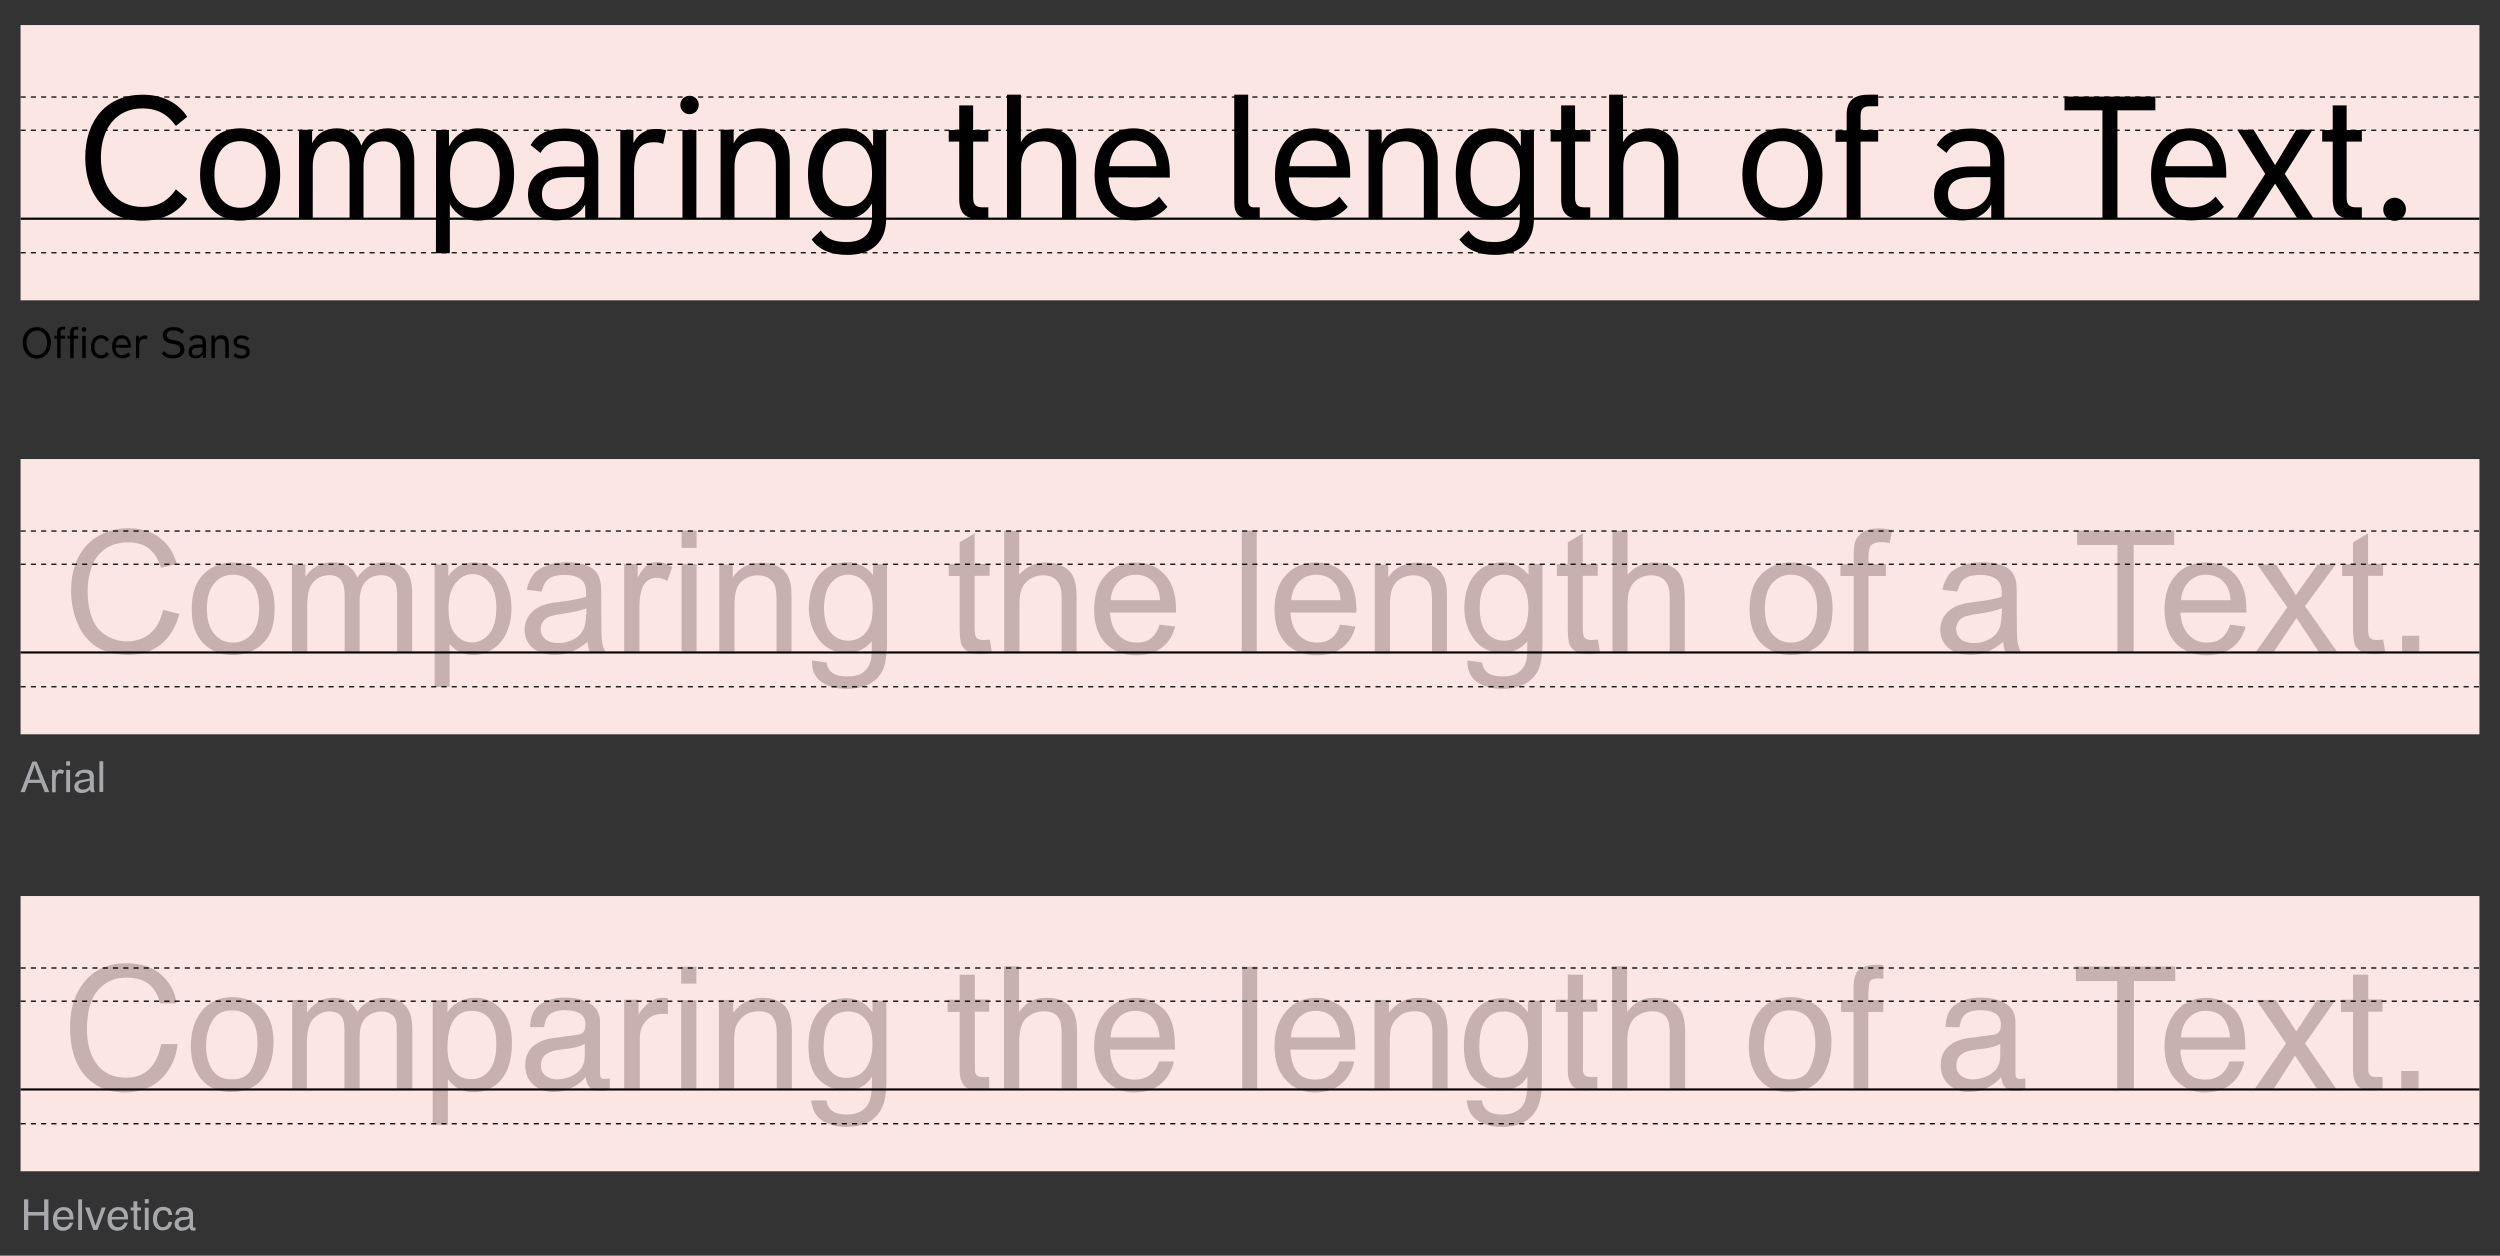 <?xml version="1.0" encoding="UTF-8"?>
<svg xmlns="http://www.w3.org/2000/svg" xmlns:xlink="http://www.w3.org/1999/xlink" version="1.1" id="Ebene_1" x="0px" y="0px" viewBox="0 0 1167.1 586.2" style="enable-background:new 0 0 1167.1 586.2;" xml:space="preserve">
<rect x="0" y="0" width="1167.1" height="586.2" fill="#333333" stroke="none"/>
<style type="text/css">
	.st0{fill:#FCE6E4;}
	.st1{clip-path:url(#SVGID_00000036946760950786476330000014160960168738916240_);}
	.st2{clip-path:url(#SVGID_00000036946760950786476330000014160960168738916240_);fill:none;stroke:#000000;}
	
		.st3{clip-path:url(#SVGID_00000036946760950786476330000014160960168738916240_);fill:none;stroke:#000000;stroke-width:0.6;stroke-dasharray:2.396,2.396;}
	.st4{clip-path:url(#SVGID_00000052074652771138957110000003564897175780569744_);fill:#C7B0AD;}
	.st5{clip-path:url(#SVGID_00000052074652771138957110000003564897175780569744_);fill:#A6A8AB;}
	.st6{clip-path:url(#SVGID_00000052074652771138957110000003564897175780569744_);fill:none;stroke:#000000;}
	
		.st7{clip-path:url(#SVGID_00000052074652771138957110000003564897175780569744_);fill:none;stroke:#000000;stroke-width:0.6;stroke-dasharray:2.396,2.396;}
	.st8{clip-path:url(#SVGID_00000039101156290989280140000002333557810830557082_);fill:#C7B0AD;}
	.st9{clip-path:url(#SVGID_00000039101156290989280140000002333557810830557082_);fill:#A6A8AB;}
	.st10{clip-path:url(#SVGID_00000039101156290989280140000002333557810830557082_);fill:none;stroke:#000000;}
	
		.st11{clip-path:url(#SVGID_00000039101156290989280140000002333557810830557082_);fill:none;stroke:#000000;stroke-width:0.6;stroke-dasharray:2.396,2.396;}
</style>
<g>
	<rect x="9.6" y="11.7" class="st0" width="1147.9" height="128.5"></rect>
	<g>
		<defs>
			<rect id="SVGID_1_" x="9.6" y="11.7" width="1147.9" height="562.9"></rect>
		</defs>
		<clipPath id="SVGID_00000005258927123736037790000013412832609364857733_">
			<use xlink:href="#SVGID_1_" style="overflow:visible;"></use>
		</clipPath>
		<path style="clip-path:url(#SVGID_00000005258927123736037790000013412832609364857733_);" d="M1117.9,103.1    c2.9,0,5.3-2.4,5.3-5.4c0-3-2.5-5.4-5.3-5.4c-2.9,0-5.3,2.5-5.3,5.4C1112.5,100.7,1115,103.1,1117.9,103.1 M1098.7,102.2h3.9v-5.4    h-2.6c-3.3,0-4.5-1.3-4.5-4.6V66.1h7.1v-5.4h-7.1V49.2h-6.5v11.5h-4.9v5.4h4.9v26.7C1089.1,99.7,1091.9,102.2,1098.7,102.2     M1043.9,102.2h7.6l10.6-16.5l10.5,16.5h7.6l-13.6-21l13-20.6h-7.6l-9.9,16.5l-10-16.5h-7.6l13,20.6L1043.9,102.2z M1010.9,77.6    c1-7.7,4.9-12,11.4-12c6.4,0,10.1,4.3,10.7,12L1010.9,77.6z M1022.9,102.9c6.6,0,11.9-2.4,15.3-6.3l-3.9-4.8    c-2.9,3.4-6.6,5-11.4,5c-7.6,0-11.8-5.6-12.2-14l28.6,0.1v-2.2c0-12.5-6.5-20.8-16.9-20.8c-11.2,0-18.2,8.7-18.2,21.6    C1004.1,94.6,1011.6,102.9,1022.9,102.9 M981.5,102.2h7V51.5h17.7v-6.4h-42.4v6.4h17.7V102.2z M909.4,90.7c0-5.5,3.9-8,11.8-8h8    V86c0,6.8-4.8,11.7-11.9,11.7C912.2,97.7,909.4,95,909.4,90.7 M916,102.9c6.2,0,11.2-3,13.6-7.4v6.7h6.1V74.9    c0-10-5.3-14.9-15.7-14.9c-8.3,0-13,2.8-15.9,7.7l4.6,3.7c2.3-3.8,5.3-5.6,11.2-5.6c6.2,0,9.2,2.2,9.2,8.9v3h-8.5    c-12.5,0-17.7,5.3-17.7,13.1C902.9,98.3,907.7,102.9,916,102.9 M872.2,44.2c-6.8,0-10.1,3-10.1,9.3v7.3h-5.2v5.4h5.2v36.1h6.5    V66.1h8.2v-5.4h-8.2v-6.8c0-3,1.3-4.3,4.3-4.3h3.9v-5.4H872.2z M832.1,97c-7.5,0-12-5.8-12-15.5c0-9.7,4.5-15.6,12-15.6    c7.5,0,12,5.8,12,15.6C844.1,91.1,839.6,97,832.1,97 M832.1,103c11.4,0,18.7-8.3,18.7-21.5c0-13.2-7.3-21.6-18.7-21.6    c-11.3,0-18.7,8.4-18.7,21.6C813.5,94.7,820.8,103,832.1,103 M751.3,102.2h6.5V77.9c0-7.7,3.7-11.9,10.5-11.9    c5.6,0,8.6,3.9,8.6,10.9v25.3h6.6V75.1c0-9.8-4.7-15.2-13.6-15.2c-5.3,0-9.7,2.1-12.2,6.4V44.2h-6.5V102.2z M738.5,102.2h3.9v-5.4    h-2.6c-3.3,0-4.5-1.3-4.5-4.6V66.1h7.1v-5.4h-7.1V49.2h-6.5v11.5h-4.9v5.4h4.9v26.7C728.8,99.7,731.7,102.2,738.5,102.2     M698.1,96.3c-7.3,0-11.6-5.7-11.6-15.2c0-9.5,4.3-15.2,11.6-15.2s11.5,5.7,11.5,15.2C709.6,90.6,705.4,96.3,698.1,96.3 M698,119    c11.6,0,18.1-6.2,18.1-16.9V60.7h-6.1v7.5c-2.7-5.3-7.4-8.3-13.5-8.3c-10.4,0-16.9,8.3-16.9,21.3c0,13,6.5,21.2,16.9,21.2    c5.7,0,10.2-2.7,13-7.4v6.8c0,7.3-4.3,11.2-11.8,11.2c-6.3,0-9.7-1.7-12.1-5.4l-4.3,4.2C684.6,116.4,690,119,698,119 M638.9,102.2    h6.5V77.9c0-7.7,3.7-11.9,10.6-11.9c5.7,0,8.7,4,8.7,10.9v25.3h6.5V75.1c0-9.8-4.8-15.2-13.6-15.2c-5.7,0-10.1,2.2-12.6,7v-6.3    h-6.1V102.2z M601.9,77.6c1-7.7,4.9-12,11.4-12c6.4,0,10.1,4.3,10.7,12L601.9,77.6z M613.9,102.9c6.6,0,11.9-2.4,15.3-6.3    l-3.9-4.8c-2.9,3.4-6.6,5-11.4,5c-7.6,0-11.8-5.6-12.2-14l28.6,0.1v-2.2c0-12.5-6.5-20.8-16.9-20.8c-11.2,0-18.2,8.7-18.2,21.6    C595.1,94.6,602.6,102.9,613.9,102.9 M583.9,102.2h4.2v-5.4h-2.6c-1.9,0-2.8-0.9-2.8-3V44.2h-6.5v50.3    C576.2,99.9,578.6,102.2,583.9,102.2 M517.8,77.6c1-7.7,4.9-12,11.4-12c6.4,0,10.1,4.3,10.7,12L517.8,77.6z M529.7,102.9    c6.6,0,11.9-2.4,15.3-6.3l-3.9-4.8c-2.9,3.4-6.6,5-11.4,5c-7.6,0-11.8-5.6-12.2-14l28.6,0.1v-2.2c0-12.5-6.5-20.8-16.9-20.8    c-11.2,0-18.2,8.7-18.2,21.6C511,94.6,518.5,102.9,529.7,102.9 M470.2,102.2h6.5V77.9c0-7.7,3.7-11.9,10.5-11.9    c5.6,0,8.6,3.9,8.6,10.9v25.3h6.6V75.1c0-9.8-4.7-15.2-13.6-15.2c-5.3,0-9.7,2.1-12.2,6.4V44.2h-6.5V102.2z M457.5,102.2h3.9v-5.4    h-2.6c-3.3,0-4.5-1.3-4.5-4.6V66.1h7.1v-5.4h-7.1V49.2h-6.5v11.5h-4.9v5.4h4.9v26.7C447.8,99.7,450.7,102.2,457.5,102.2     M395.6,96.3c-7.3,0-11.6-5.7-11.6-15.2c0-9.5,4.3-15.2,11.6-15.2s11.5,5.7,11.5,15.2C407.1,90.6,402.9,96.3,395.6,96.3     M395.6,119c11.6,0,18.1-6.2,18.1-16.9V60.7h-6.1v7.5c-2.7-5.3-7.4-8.3-13.5-8.3c-10.4,0-16.9,8.3-16.9,21.3    c0,13,6.5,21.2,16.9,21.2c5.7,0,10.2-2.7,13-7.4v6.8c0,7.3-4.3,11.2-11.8,11.2c-6.3,0-9.7-1.7-12.1-5.4l-4.3,4.2    C382.2,116.4,387.5,119,395.6,119 M336.4,102.2h6.5V77.9c0-7.7,3.7-11.9,10.6-11.9c5.7,0,8.7,4,8.7,10.9v25.3h6.5V75.1    c0-9.8-4.8-15.2-13.6-15.2c-5.7,0-10.1,2.2-12.6,7v-6.3h-6.1V102.2z M321.9,53.3c2.4,0,4.3-1.9,4.3-4.3c0-2.4-1.9-4.3-4.3-4.3    c-2.4,0-4.3,1.9-4.3,4.3C317.6,51.4,319.5,53.3,321.9,53.3 M318.6,102.2h6.5V60.7h-6.5V102.2z M289.5,102.2h6.5V79.8    c0-11.5,4.5-13.4,9.4-13.4c1.4,0,2.9,0.2,4.2,0.8l1.4-6.4c-1.6-0.4-3.3-0.6-4.9-0.6c-4.4,0-8.2,2.2-10.4,6.6v-6.1h-6.1V102.2z     M253,90.7c0-5.5,3.9-8,11.8-8h8V86c0,6.8-4.8,11.7-11.9,11.7C255.9,97.7,253,95,253,90.7 M259.6,102.9c6.2,0,11.2-3,13.6-7.4v6.7    h6.1V74.9c0-10-5.3-14.9-15.7-14.9c-8.3,0-13,2.8-15.9,7.7l4.6,3.7c2.3-3.8,5.3-5.6,11.2-5.6c6.2,0,9.2,2.2,9.2,8.9v3h-8.5    c-12.5,0-17.7,5.3-17.7,13.1C246.6,98.3,251.3,102.9,259.6,102.9 M221.7,65.9c7.3,0,11.6,5.8,11.6,15.5c0,9.7-4.3,15.6-11.6,15.6    c-7.3,0-11.6-5.8-11.6-15.6C210,71.8,214.3,65.9,221.7,65.9 M203.6,60.7l-0.1,57.5h6.5V95.3c2.8,4.9,7.3,7.7,13.2,7.7    c10.4,0,16.8-8.5,16.8-21.6c0-13.1-6.5-21.5-16.8-21.5c-6.1,0-10.9,3.1-13.6,8.5v-7.7H203.6z M139.5,102.2h6.5V77.7    c0-7.6,3.4-11.7,9.5-11.7c4.9,0,7.7,3.9,7.7,10.8v25.4h6.5V77.7c0-7.6,3.4-11.7,9.4-11.7c4.9,0,7.8,3.9,7.8,10.8v25.4h6.5V75.1    c0-9.8-4.5-15.2-12.4-15.2c-5.5,0-10,2.6-12.3,8.1c-1.8-5.3-5.7-8.1-11.4-8.1c-5.2,0-9.3,2.3-11.6,7v-6.3h-6.1V102.2z M112.1,97    c-7.5,0-12-5.8-12-15.5c0-9.7,4.5-15.6,12-15.6c7.5,0,12,5.8,12,15.6C124,91.1,119.6,97,112.1,97 M112.1,103    c11.4,0,18.7-8.3,18.7-21.5c0-13.2-7.3-21.6-18.7-21.6c-11.3,0-18.7,8.4-18.7,21.6C93.4,94.7,100.7,103,112.1,103 M66.6,103    c9,0,16.4-3.5,20.8-10.2l-5.3-4.4c-4,6-9.2,8.2-15.5,8.2c-12.3,0-19.5-9.3-19.5-23c0-13.6,7.1-23,19.5-23c6.6,0,11.6,2.6,15.5,8.2    l5.3-4.3c-4.5-6.9-12-10.3-20.8-10.3c-16.7,0-26.8,11.8-26.8,29.4S49.9,103,66.6,103"></path>
		<path style="clip-path:url(#SVGID_00000005258927123736037790000013412832609364857733_);" d="M112.7,167.4c2.2,0,3.9-1.1,3.9-3.1    c0-1.8-1-2.7-3.1-3.1l-1.3-0.2c-1.2-0.2-1.6-0.7-1.6-1.5c0-0.9,0.8-1.5,2.1-1.5c1.1,0,2,0.3,2.7,1.1l0.9-1.1    c-0.9-1-2.2-1.4-3.6-1.4c-2.2,0-3.7,1.2-3.7,3c0,1.4,0.8,2.5,2.9,2.9l1.2,0.2c1.3,0.2,1.9,0.7,1.9,1.6c0,1.1-0.8,1.7-2.3,1.7    c-1.2,0-2.2-0.4-2.8-1.2l-1,1.2C109.6,166.9,111.1,167.4,112.7,167.4 M98.7,167.2h1.6v-6.1c0-1.9,0.9-3,2.7-3c1.4,0,2.2,1,2.2,2.7    v6.3h1.6v-6.8c0-2.5-1.2-3.8-3.4-3.8c-1.4,0-2.5,0.6-3.2,1.8v-1.6h-1.5V167.2z M89.6,164.3c0-1.4,1-2,3-2h2v0.8    c0,1.7-1.2,2.9-3,2.9C90.3,166,89.6,165.4,89.6,164.3 M91.3,167.3c1.6,0,2.8-0.7,3.4-1.9v1.7h1.5v-6.9c0-2.5-1.3-3.7-3.9-3.7    c-2.1,0-3.3,0.7-4,1.9l1.2,0.9c0.6-1,1.3-1.4,2.8-1.4c1.6,0,2.3,0.6,2.3,2.2v0.7h-2.1c-3.1,0-4.4,1.3-4.4,3.3    C88,166.2,89.2,167.3,91.3,167.3 M80.8,167.3c3.2,0,5.3-1.6,5.3-4.2c0-2.4-1.7-3.8-4.3-4.2l-1.3-0.2c-2.1-0.4-2.6-1.2-2.6-2.4    c0-1.3,1.2-2.1,3.1-2.1c1.8,0,3,0.6,3.9,1.7l1-1.2c-1.2-1.5-2.9-2-5-2c-3,0-4.9,1.5-4.9,3.8c0,2.2,1.5,3.5,3.9,3.9l1.3,0.2    c2,0.3,3,1.2,3,2.6c0,1.5-1.3,2.5-3.4,2.5c-2,0-3.3-0.6-4.2-1.8l-1.1,1.2C76.8,166.6,78.5,167.3,80.8,167.3 M63.4,167.2H65v-5.6    c0-2.9,1.1-3.4,2.4-3.4c0.4,0,0.7,0.1,1.1,0.2l0.3-1.6c-0.4-0.1-0.8-0.2-1.2-0.2c-1.1,0-2.1,0.5-2.6,1.7v-1.5h-1.5V167.2z     M54.1,161c0.2-1.9,1.2-3,2.9-3c1.6,0,2.5,1.1,2.7,3L54.1,161z M57.1,167.3c1.7,0,3-0.6,3.8-1.6l-1-1.2c-0.7,0.8-1.7,1.3-2.9,1.3    c-1.9,0-3-1.4-3.1-3.5l7.2,0v-0.6c0-3.1-1.6-5.2-4.2-5.2c-2.8,0-4.6,2.2-4.6,5.4C52.4,165.3,54.3,167.3,57.1,167.3 M47.2,167.3    c1.8,0,3-0.8,3.7-2l-1.2-1c-0.6,1-1.3,1.5-2.5,1.5c-1.8,0-3.1-1.3-3.1-3.9s1.3-3.9,3.1-3.9c1.1,0,1.9,0.5,2.5,1.5l1.2-1    c-0.8-1.2-2.1-2-3.7-2c-2.9,0-4.7,2.1-4.7,5.4C42.4,165.3,44.3,167.3,47.2,167.3 M39.2,154.9c0.6,0,1.1-0.5,1.1-1.1    c0-0.6-0.5-1.1-1.1-1.1c-0.6,0-1.1,0.5-1.1,1.1C38.1,154.4,38.6,154.9,39.2,154.9 M38.4,167.2H40v-10.4h-1.6V167.2z M35.3,152.6    c-1.7,0-2.5,0.8-2.5,2.3v1.8h-1.3v1.4h1.3v9.1h1.6v-9.1h2.1v-1.4h-2.1V155c0-0.8,0.3-1.1,1.1-1.1h1v-1.4H35.3z M29.2,152.6    c-1.7,0-2.5,0.8-2.5,2.3v1.8h-1.3v1.4h1.3v9.1h1.6v-9.1h2.1v-1.4h-2.1V155c0-0.8,0.3-1.1,1.1-1.1h1v-1.4H29.2z M17.2,165.8    c-2.8,0-4.8-2.3-4.8-5.8c0-3.4,2-5.7,4.8-5.7c2.8,0,4.8,2.3,4.8,5.7C22,163.4,20,165.8,17.2,165.8 M17.2,167.4    c3.8,0,6.6-3.1,6.6-7.4c0-4.3-2.8-7.3-6.6-7.3c-3.9,0-6.6,3-6.6,7.3C10.6,164.3,13.3,167.4,17.2,167.4"></path>
		
			<line style="clip-path:url(#SVGID_00000005258927123736037790000013412832609364857733_);fill:none;stroke:#000000;" x1="9.6" y1="102.1" x2="1157.5" y2="102.1"></line>
		
			<line style="clip-path:url(#SVGID_00000005258927123736037790000013412832609364857733_);fill:none;stroke:#000000;stroke-width:0.6;stroke-dasharray:2.396,2.396;" x1="9.6" y1="45.3" x2="1157.5" y2="45.3"></line>
		
			<line style="clip-path:url(#SVGID_00000005258927123736037790000013412832609364857733_);fill:none;stroke:#000000;stroke-width:0.6;stroke-dasharray:2.396,2.396;" x1="9.6" y1="118" x2="1157.5" y2="118"></line>
		
			<line style="clip-path:url(#SVGID_00000005258927123736037790000013412832609364857733_);fill:none;stroke:#000000;stroke-width:0.6;stroke-dasharray:2.396,2.396;" x1="9.6" y1="60.8" x2="1157.5" y2="60.8"></line>
	</g>
	<rect x="9.6" y="418.3" class="st0" width="1147.9" height="128.5"></rect>
	<g>
		<defs>
			<rect id="SVGID_00000016077748848690646870000001941823758588098994_" x="9.6" y="11.7" width="1147.9" height="562.9"></rect>
		</defs>
		<clipPath id="SVGID_00000066489483098897785050000007940424968585173390_">
			<use xlink:href="#SVGID_00000016077748848690646870000001941823758588098994_" style="overflow:visible;"></use>
		</clipPath>
		<path style="clip-path:url(#SVGID_00000066489483098897785050000007940424968585173390_);fill:#C7B0AD;" d="M1121,508.5h8.1V500    h-8.1V508.5z M1098.5,466.7h-5.6v5.7h5.6v27.6c0,2.7,0.6,4.8,1.8,6.5c1.2,1.7,3.4,2.5,6.7,2.5c1,0,2-0.1,2.8-0.2    c0.9-0.1,1.7-0.3,2.5-0.5v-5.6c-0.5,0.1-1,0.1-1.4,0.1c-0.4,0-0.8,0-1.1,0c-1.3,0-2.2-0.1-2.7-0.4c-1-0.5-1.5-1.5-1.5-2.9v-27.2    h6.7v-5.7h-6.7v-11.6h-7.1V466.7z M1067.2,487.1l-14.7,21.4h8.9l10-15.7l10.4,15.7h9l-14.7-21.4l14.1-20.1l-8.5-0.2l-9.7,14.7    l-9.6-14.7h-9.1L1067.2,487.1z M1018.2,484.3c0.1-3.6,1.3-6.5,3.4-8.9c2.2-2.3,4.8-3.5,8-3.5c4.5,0,7.6,1.7,9.5,5.1    c1,1.8,1.7,4.2,2,7.3H1018.2z M1030.1,465.8c-5.8,0-10.6,2.1-14.2,6.3c-3.6,4.2-5.4,9.6-5.4,16.3c0,6.8,1.8,12.1,5.4,15.9    c3.6,3.8,8,5.7,13.1,5.7c2.1,0,4-0.2,5.7-0.6c3.1-0.7,5.7-2.1,7.8-4.2c1.3-1.2,2.4-2.7,3.4-4.6c1-1.9,1.6-3.6,1.8-5.1h-6.9    c-0.5,1.9-1.4,3.5-2.6,4.9c-2.2,2.4-5.1,3.6-8.7,3.6c-3.9,0-6.8-1.3-8.6-3.8c-1.9-2.6-2.8-6-3-10.2h30.3c0-4.2-0.2-7.3-0.6-9.2    c-0.5-2.8-1.4-5.3-2.8-7.4c-1.4-2.2-3.5-4-6.3-5.4C1035.9,466.5,1033,465.8,1030.1,465.8 M969.1,451.2v6.8h19.3v50.4h7.8v-50.4    h19.3v-6.8H969.1z M919.1,484.6c-3.9,0.5-7.1,1.8-9.5,3.9c-2.4,2.1-3.6,5.1-3.6,9c0,3.5,1.2,6.5,3.7,8.8c2.5,2.3,5.6,3.5,9.5,3.5    c3.2,0,6.2-0.7,8.8-2.1c2.7-1.4,4.7-3,6.2-4.9c0.2,1.7,0.6,2.9,1.2,3.9c1.1,1.7,2.8,2.6,5.3,2.6c1,0,1.8,0,2.3-0.1    c0.6-0.1,1.4-0.3,2.5-0.6v-5.2c-0.4,0.1-0.9,0.1-1.2,0.2c-0.4,0-0.7,0.1-1.1,0.1c-1,0-1.6-0.2-1.9-0.7c-0.3-0.4-0.4-1-0.4-1.8v-24    c0-3.9-1.5-6.9-4.6-8.7c-3.1-1.9-7-2.8-11.9-2.8c-4.2,0-7.9,1-11.1,3c-3.2,2-4.9,5.6-5,10.8h6.5c0.3-2.2,0.8-3.8,1.7-4.9    c1.5-2,4.1-3,7.8-3c3.2,0,5.6,0.5,7.3,1.6c1.7,1.1,2.5,2.8,2.5,5.2c0,1.2-0.2,2.1-0.5,2.7c-0.5,1.1-1.6,1.8-3.2,2L919.1,484.6z     M913.3,497.4c0-2.7,1.1-4.6,3.3-5.8c1.3-0.7,3.2-1.3,5.7-1.6l4.2-0.5c1.3-0.2,2.6-0.4,4-0.8c1.3-0.4,2.4-0.8,3.3-1.4v5.6    c0,4.3-1.9,7.4-5.8,9.3c-2.3,1.1-4.7,1.7-7.2,1.7c-2,0-3.8-0.6-5.3-1.7C914,501,913.3,499.4,913.3,497.4 M865.3,460.4v6.5h-5.8    v5.5h5.8v36h6.9v-36h7v-5.5h-7c0-4.5,0.2-7.3,0.6-8.4c0.4-1.1,1.7-1.7,3.9-1.7c0.3,0,0.6,0,0.9,0c0.3,0,0.9,0,1.6,0.1v-6.4    c-0.6-0.1-1.1-0.1-1.6-0.1c-0.5,0-0.9,0-1.4,0c-4.7,0-7.8,1.2-9.5,3.6C865.9,455.4,865.4,457.5,865.3,460.4 M835.9,465.5    c-6,0-10.7,2.1-14.2,6.2c-3.5,4.2-5.3,9.7-5.3,16.7c0,6.5,1.7,11.7,5,15.6c3.4,3.9,7.9,5.8,13.6,5.8c6.8,0,11.9-2.2,15.1-6.6    c3.2-4.4,4.9-9.9,4.9-16.7c0-7-1.8-12.2-5.5-15.8C845.7,467.3,841.2,465.5,835.9,465.5 M835.6,503.9c-4.2,0-7.2-1.5-9.2-4.4    c-1.9-3-2.9-6.7-2.9-11.1c0-4.6,1-8.6,2.9-11.8c1.9-3.3,5-4.9,9.2-4.9c4.8,0,8.1,1.9,10.1,5.8c1.2,2.4,1.8,5.6,1.8,9.5    c0,4.3-0.9,8.2-2.6,11.7C843.4,502.2,840.2,503.9,835.6,503.9 M752.7,508.5h7v-22.1c0-5.6,1.2-9.3,3.5-11.3c2.4-2,5-3,7.9-3    c3.5,0,5.9,1.1,7.2,3.4c0.8,1.4,1.2,3.7,1.2,6.7v26.3h7.2v-26.8c0-4.1-0.6-7.3-1.8-9.6c-2.2-4.2-6.3-6.3-12.3-6.3    c-3.4,0-6.2,0.7-8.5,2.2c-1.3,0.9-2.8,2.3-4.5,4.4v-21.3h-7V508.5z M731.9,466.7h-5.6v5.7h5.6v27.6c0,2.7,0.6,4.8,1.8,6.5    c1.2,1.7,3.4,2.5,6.7,2.5c1,0,2-0.1,2.8-0.2c0.9-0.1,1.7-0.3,2.5-0.5v-5.6c-0.5,0.1-1,0.1-1.4,0.1c-0.4,0-0.8,0-1.1,0    c-1.3,0-2.2-0.1-2.7-0.4c-1-0.5-1.5-1.5-1.5-2.9v-27.2h6.7v-5.7H739v-11.6h-7.1V466.7z M713.4,487.4c0,3.4-0.6,6.4-1.7,9    c-2,4.5-5.6,6.8-10.6,6.8c-3.2,0-5.8-1.2-7.7-3.7c-1.9-2.5-2.8-6-2.8-10.7c0-4,0.5-7.2,1.4-9.7c1.8-4.6,5.2-6.9,10.1-6.9    c3.3,0,6,1.2,8.1,3.7C712.3,478.4,713.4,482.3,713.4,487.4 M700.8,466c-4.8,0-8.9,2-12.3,5.9c-3.4,3.9-5.1,9.4-5.1,16.4    c0,7.4,1.7,12.7,5.1,15.9c3.4,3.2,7.3,4.8,11.8,4.8c3.2,0,5.8-0.5,7.8-1.6c2-1,3.6-2.6,5-4.8c0.1,5.7-0.4,9.7-1.4,12    c-1.7,3.8-5.2,5.7-10.5,5.7c-3.4,0-5.9-0.8-7.4-2.3c-1-1-1.7-2.5-2-4.3h-7.1c0.4,4.3,2.1,7.4,5.1,9.4c3.1,2,6.8,3,11.3,3    c8,0,13.5-2.8,16.4-8.5c1.6-3.1,2.3-7.2,2.3-12.5v-37.9h-6.5v5.3c-1.4-1.7-2.7-3.1-4-4C706.9,466.8,704,466,700.8,466     M641.8,508.5h7v-21.9c0-2.7,0.2-4.8,0.5-6.3c0.4-1.5,1.1-2.9,2.3-4.3c1.5-1.7,3.1-2.9,5.1-3.4c1.1-0.3,2.4-0.5,4.1-0.5    c3.3,0,5.5,1.3,6.8,3.9c0.8,1.6,1.1,3.6,1.1,6.2v26.3h7.1v-26.8c0-4.2-0.6-7.4-1.7-9.7c-2.1-4.1-6.1-6.2-12-6.2    c-2.7,0-5.2,0.5-7.4,1.6c-2.2,1.1-4.3,2.8-6.3,5.3v-5.9h-6.7V508.5z M602.7,484.3c0.1-3.6,1.3-6.5,3.4-8.9c2.2-2.3,4.8-3.5,8-3.5    c4.5,0,7.6,1.7,9.5,5.1c1,1.8,1.7,4.2,2,7.3H602.7z M614.6,465.8c-5.8,0-10.6,2.1-14.2,6.3c-3.6,4.2-5.4,9.6-5.4,16.3    c0,6.8,1.8,12.1,5.4,15.9c3.6,3.8,8,5.7,13.1,5.7c2.1,0,4-0.2,5.7-0.6c3.1-0.7,5.7-2.1,7.8-4.2c1.3-1.2,2.4-2.7,3.4-4.6    c1-1.9,1.6-3.6,1.8-5.1h-6.9c-0.5,1.9-1.4,3.5-2.6,4.9c-2.2,2.4-5.1,3.6-8.7,3.6c-3.9,0-6.8-1.3-8.6-3.8c-1.9-2.6-2.8-6-3-10.2    h30.3c0-4.2-0.2-7.3-0.6-9.2c-0.5-2.8-1.4-5.3-2.8-7.4c-1.4-2.2-3.5-4-6.3-5.4C620.4,466.5,617.6,465.8,614.6,465.8 M579.9,508.5    h7v-57.2h-7V508.5z M518.5,484.3c0.1-3.6,1.3-6.5,3.4-8.9c2.2-2.3,4.8-3.5,8-3.5c4.5,0,7.6,1.7,9.5,5.1c1,1.8,1.7,4.2,2,7.3H518.5    z M530.4,465.8c-5.8,0-10.6,2.1-14.2,6.3c-3.6,4.2-5.4,9.6-5.4,16.3c0,6.8,1.8,12.1,5.4,15.9c3.6,3.8,8,5.7,13.1,5.7    c2.1,0,4-0.2,5.7-0.6c3.1-0.7,5.7-2.1,7.8-4.2c1.3-1.2,2.4-2.7,3.4-4.6c1-1.9,1.6-3.6,1.8-5.1h-6.9c-0.5,1.9-1.4,3.5-2.6,4.9    c-2.2,2.4-5.1,3.6-8.7,3.6c-3.9,0-6.8-1.3-8.6-3.8c-1.9-2.6-2.8-6-3-10.2h30.3c0-4.2-0.2-7.3-0.6-9.2c-0.5-2.8-1.4-5.3-2.8-7.4    c-1.4-2.2-3.5-4-6.3-5.4C536.2,466.5,533.3,465.8,530.4,465.8 M468.8,508.5h7v-22.1c0-5.6,1.2-9.3,3.5-11.3c2.4-2,5-3,7.9-3    c3.5,0,5.9,1.1,7.2,3.4c0.8,1.4,1.2,3.7,1.2,6.7v26.3h7.2v-26.8c0-4.1-0.6-7.3-1.8-9.6c-2.2-4.2-6.3-6.3-12.3-6.3    c-3.4,0-6.2,0.7-8.5,2.2c-1.3,0.9-2.8,2.3-4.5,4.4v-21.3h-7V508.5z M448,466.7h-5.6v5.7h5.6v27.6c0,2.7,0.6,4.8,1.8,6.5    c1.2,1.7,3.4,2.5,6.7,2.5c1,0,2-0.1,2.8-0.2c0.9-0.1,1.7-0.3,2.5-0.5v-5.6c-0.5,0.1-1,0.1-1.4,0.1c-0.4,0-0.8,0-1.1,0    c-1.3,0-2.2-0.1-2.7-0.4c-1-0.5-1.5-1.5-1.5-2.9v-27.2h6.7v-5.7h-6.7v-11.6H448V466.7z M407.3,487.4c0,3.4-0.6,6.4-1.7,9    c-2,4.5-5.6,6.8-10.6,6.8c-3.2,0-5.8-1.2-7.7-3.7c-1.9-2.5-2.8-6-2.8-10.7c0-4,0.5-7.2,1.4-9.7c1.8-4.6,5.2-6.9,10.1-6.9    c3.3,0,6,1.2,8.1,3.7C406.3,478.4,407.3,482.3,407.3,487.4 M394.8,466c-4.8,0-8.9,2-12.3,5.9c-3.4,3.9-5.1,9.4-5.1,16.4    c0,7.4,1.7,12.7,5.1,15.9c3.4,3.2,7.3,4.8,11.8,4.8c3.2,0,5.8-0.5,7.8-1.6c2-1,3.6-2.6,5-4.8c0.1,5.7-0.4,9.7-1.4,12    c-1.7,3.8-5.2,5.7-10.5,5.7c-3.4,0-5.9-0.8-7.4-2.3c-1-1-1.7-2.5-2-4.3h-7.1c0.4,4.3,2.1,7.4,5.1,9.4c3.1,2,6.8,3,11.3,3    c8,0,13.5-2.8,16.4-8.5c1.6-3.1,2.3-7.2,2.3-12.5v-37.9h-6.5v5.3c-1.4-1.7-2.7-3.1-4-4C400.9,466.8,398,466,394.8,466     M335.7,508.5h7v-21.9c0-2.7,0.2-4.8,0.5-6.3c0.4-1.5,1.1-2.9,2.3-4.3c1.5-1.7,3.1-2.9,5.1-3.4c1.1-0.3,2.4-0.5,4.1-0.5    c3.3,0,5.5,1.3,6.8,3.9c0.8,1.6,1.1,3.6,1.1,6.2v26.3h7.1v-26.8c0-4.2-0.6-7.4-1.7-9.7c-2.1-4.1-6.1-6.2-12-6.2    c-2.7,0-5.2,0.5-7.4,1.6c-2.2,1.1-4.3,2.8-6.3,5.3v-5.9h-6.7V508.5z M318,459.2h7.1v-7.9H318V459.2z M318,508.5h7.1v-41.5H318    V508.5z M291.7,508.5h7v-24c0-3,0.9-5.6,2.8-7.8c1.9-2.3,4.6-3.4,8.1-3.4c0.4,0,0.8,0,1.1,0c0.3,0,0.7,0.1,1.1,0.2V466    c-0.8-0.1-1.3-0.1-1.6-0.2c-0.3,0-0.5,0-0.7,0c-2.8,0-5.2,1-7.4,3c-2.1,2-3.5,3.7-4,5.1v-7.2h-6.7V508.5z M258.3,484.6    c-3.9,0.5-7.1,1.8-9.5,3.9c-2.4,2.1-3.6,5.1-3.6,9c0,3.5,1.2,6.5,3.7,8.8c2.5,2.3,5.6,3.5,9.5,3.5c3.2,0,6.2-0.7,8.8-2.1    c2.7-1.4,4.7-3,6.2-4.9c0.2,1.7,0.6,2.9,1.2,3.9c1.1,1.7,2.8,2.6,5.3,2.6c1,0,1.8,0,2.3-0.1c0.6-0.1,1.4-0.3,2.5-0.6v-5.2    c-0.4,0.1-0.9,0.1-1.2,0.2c-0.4,0-0.7,0.1-1.1,0.1c-1,0-1.6-0.2-1.9-0.7c-0.3-0.4-0.4-1-0.4-1.8v-24c0-3.9-1.5-6.9-4.6-8.7    c-3.1-1.9-7-2.8-11.9-2.8c-4.2,0-7.9,1-11.1,3c-3.2,2-4.9,5.6-5,10.8h6.5c0.3-2.2,0.8-3.8,1.7-4.9c1.5-2,4.1-3,7.8-3    c3.2,0,5.6,0.5,7.3,1.6c1.7,1.1,2.5,2.8,2.5,5.2c0,1.2-0.2,2.1-0.5,2.7c-0.5,1.1-1.6,1.8-3.2,2L258.3,484.6z M252.5,497.4    c0-2.7,1.1-4.6,3.3-5.8c1.3-0.7,3.2-1.3,5.7-1.6l4.2-0.5c1.3-0.2,2.6-0.4,4-0.8c1.3-0.4,2.4-0.8,3.3-1.4v5.6    c0,4.3-1.9,7.4-5.8,9.3c-2.3,1.1-4.7,1.7-7.2,1.7c-2,0-3.8-0.6-5.3-1.7C253.2,501,252.5,499.4,252.5,497.4 M202.1,525.1h7v-21.3    c1.5,1.9,2.9,3.2,4.2,4c2.1,1.4,4.8,2.1,7.9,2.1c4,0,7.5-1.2,10.6-3.7c4.8-3.9,7.2-10.4,7.2-19.5c0-6.7-1.7-11.9-5-15.5    c-3.3-3.6-7.3-5.4-12.1-5.4c-3.2,0-6,0.8-8.4,2.3c-1.7,1-3.2,2.5-4.6,4.4v-5.5h-6.9V525.1z M220.3,503.8c-4.8,0-8.2-2.2-10-6.5    c-1-2.3-1.4-5-1.4-8.2c0-4,0.5-7.3,1.4-9.9c1.8-4.9,5.1-7.3,10-7.3c4.8,0,8.2,2.3,10,6.9c1,2.4,1.4,5.2,1.4,8.6    c0,5.5-1.1,9.5-3.3,12.3C226.3,502.4,223.6,503.8,220.3,503.8 M136.3,508.5h7v-22.1c0-5.4,1.1-9.1,3.3-11.1    c2.2-2.1,4.6-3.1,7.2-3.1c2.9,0,4.9,1,6,2.9c0.7,1.3,1,3.4,1,6.2v27.2h7.1v-24.3c0-4.3,1-7.4,3-9.2c2-1.8,4.4-2.8,7.1-2.8    c2,0,3.7,0.5,5.1,1.6c1.4,1,2.1,2.9,2.1,5.7v29h7.3v-27.8c0-3.7-0.5-6.6-1.6-8.8c-2-4-5.8-6.1-11.5-6.1c-2.6,0-5,0.5-7.1,1.6    c-2.1,1.1-3.9,2.7-5.5,5c-0.9-1.8-2-3.2-3.1-4.1c-2-1.6-4.7-2.5-8-2.5c-2.9,0-5.6,0.8-7.9,2.4c-1.4,0.9-2.9,2.4-4.5,4.5v-5.9h-6.9    V508.5z M108.6,465.5c-6,0-10.7,2.1-14.2,6.2c-3.5,4.2-5.3,9.7-5.3,16.7c0,6.5,1.7,11.7,5,15.6c3.4,3.9,7.9,5.8,13.6,5.8    c6.8,0,11.9-2.2,15.1-6.6c3.2-4.4,4.9-9.9,4.9-16.7c0-7-1.8-12.2-5.5-15.8C118.5,467.3,113.9,465.5,108.6,465.5 M108.3,503.9    c-4.2,0-7.2-1.5-9.2-4.4c-1.9-3-2.9-6.7-2.9-11.1c0-4.6,1-8.6,2.9-11.8c1.9-3.3,5-4.9,9.2-4.9c4.8,0,8.1,1.9,10.1,5.8    c1.2,2.4,1.8,5.6,1.8,9.5c0,4.3-0.9,8.2-2.6,11.7S112.9,503.9,108.3,503.9 M59,449.7c-8.4,0-15,2.9-19.7,8.8    c-4.4,5.4-6.6,12.3-6.6,20.8c0,11.1,2.9,19.3,8.8,24.7c4.5,4,10,6,16.6,6c7.6,0,13.7-2.5,18.2-7.4c3.7-4.1,6-9.1,6.6-15.2h-7.6    c-0.8,3.8-1.9,6.8-3.5,9.1c-2.9,4.4-7.2,6.6-12.8,6.6c-6.1,0-10.7-2.1-13.8-6.3c-3.1-4.2-4.6-9.6-4.6-16.3    c0-8.2,1.7-14.3,5.1-18.2c3.4-4,7.9-5.9,13.4-5.9c4.5,0,8.1,1.1,10.6,3.2c2.5,2.2,4.2,5.1,5,8.8h7.6c-0.4-4.9-2.6-9.2-6.6-13    C71.8,451.6,66.2,449.7,59,449.7"></path>
		<path style="clip-path:url(#SVGID_00000066489483098897785050000007940424968585173390_);fill:#A6A8AB;" d="M84.8,568.2    c-1,0.1-1.8,0.5-2.4,1c-0.6,0.5-0.9,1.3-0.9,2.3c0,0.9,0.3,1.6,0.9,2.2c0.6,0.6,1.4,0.9,2.4,0.9c0.8,0,1.5-0.2,2.2-0.5    c0.7-0.3,1.2-0.8,1.5-1.2c0.1,0.4,0.2,0.7,0.3,1c0.3,0.4,0.7,0.6,1.3,0.6c0.2,0,0.4,0,0.6,0c0.1,0,0.4-0.1,0.6-0.1v-1.3    c-0.1,0-0.2,0-0.3,0c-0.1,0-0.2,0-0.3,0c-0.2,0-0.4-0.1-0.5-0.2c-0.1-0.1-0.1-0.3-0.1-0.4v-6c0-1-0.4-1.7-1.1-2.2    c-0.8-0.5-1.8-0.7-3-0.7c-1.1,0-2,0.3-2.8,0.8c-0.8,0.5-1.2,1.4-1.3,2.7h1.6c0.1-0.5,0.2-1,0.4-1.2c0.4-0.5,1-0.7,1.9-0.7    c0.8,0,1.4,0.1,1.8,0.4c0.4,0.3,0.6,0.7,0.6,1.3c0,0.3,0,0.5-0.1,0.7c-0.1,0.3-0.4,0.5-0.8,0.5L84.8,568.2z M83.4,571.4    c0-0.7,0.3-1.2,0.8-1.5c0.3-0.2,0.8-0.3,1.4-0.4l1.1-0.1c0.3,0,0.7-0.1,1-0.2c0.3-0.1,0.6-0.2,0.8-0.3v1.4c0,1.1-0.5,1.9-1.5,2.3    c-0.6,0.3-1.2,0.4-1.8,0.4c-0.5,0-0.9-0.1-1.3-0.4C83.6,572.3,83.4,571.9,83.4,571.4 M76.1,563.4c-1.4,0-2.5,0.5-3.4,1.5    c-0.9,1-1.3,2.5-1.3,4.3c0,1.5,0.4,2.7,1.2,3.7c0.8,1,1.9,1.5,3.3,1.5c1.2,0,2.2-0.3,3-1s1.3-1.7,1.5-3h-1.7    c-0.2,0.8-0.5,1.4-0.9,1.8c-0.4,0.4-1,0.7-1.7,0.7c-1,0-1.6-0.4-2.1-1.1c-0.4-0.7-0.7-1.6-0.7-2.6c0-1,0.2-1.9,0.5-2.6    c0.5-1.1,1.3-1.6,2.4-1.6c0.8,0,1.4,0.2,1.8,0.6c0.4,0.4,0.6,1,0.7,1.6h1.7c-0.2-1.4-0.6-2.4-1.3-3    C78.2,563.7,77.3,563.4,76.1,563.4 M67.6,561.8h1.8v-2h-1.8V561.8z M67.6,574.2h1.8v-10.4h-1.8V574.2z M62.4,563.7H61v1.4h1.4v6.9    c0,0.7,0.1,1.2,0.4,1.6s0.8,0.6,1.7,0.6c0.3,0,0.5,0,0.7,0c0.2,0,0.4-0.1,0.6-0.1v-1.4c-0.1,0-0.2,0-0.3,0c-0.1,0-0.2,0-0.3,0    c-0.3,0-0.5,0-0.7-0.1c-0.2-0.1-0.4-0.4-0.4-0.7v-6.8h1.7v-1.4h-1.7v-2.9h-1.8V563.7z M52.2,568.1c0-0.9,0.3-1.6,0.9-2.2    c0.5-0.6,1.2-0.9,2-0.9c1.1,0,1.9,0.4,2.4,1.3c0.3,0.5,0.4,1.1,0.5,1.8H52.2z M55.2,563.5c-1.5,0-2.6,0.5-3.6,1.6    c-0.9,1-1.4,2.4-1.4,4.1c0,1.7,0.4,3,1.3,4c0.9,0.9,2,1.4,3.3,1.4c0.5,0,1-0.1,1.4-0.2c0.8-0.2,1.4-0.5,2-1.1    c0.3-0.3,0.6-0.7,0.9-1.2c0.3-0.5,0.4-0.9,0.5-1.3h-1.7c-0.1,0.5-0.3,0.9-0.6,1.2c-0.5,0.6-1.3,0.9-2.2,0.9c-1,0-1.7-0.3-2.2-1    s-0.7-1.5-0.7-2.6h7.6c0-1.1-0.1-1.8-0.2-2.3c-0.1-0.7-0.3-1.3-0.7-1.8c-0.4-0.6-0.9-1-1.6-1.4C56.7,563.7,56,563.5,55.2,563.5     M39.7,563.7l3.9,10.5h1.9l3.9-10.5h-1.9l-2.9,8.5l-2.8-8.5H39.7z M36.5,574.2h1.8v-14.3h-1.8V574.2z M26.7,568.1    c0-0.9,0.3-1.6,0.9-2.2s1.2-0.9,2-0.9c1.1,0,1.9,0.4,2.4,1.3c0.3,0.5,0.4,1.1,0.5,1.8H26.7z M29.7,563.5c-1.5,0-2.6,0.5-3.6,1.6    c-0.9,1-1.4,2.4-1.4,4.1c0,1.7,0.4,3,1.3,4c0.9,0.9,2,1.4,3.3,1.4c0.5,0,1-0.1,1.4-0.2c0.8-0.2,1.4-0.5,2-1.1    c0.3-0.3,0.6-0.7,0.9-1.2s0.4-0.9,0.5-1.3h-1.7c-0.1,0.5-0.3,0.9-0.6,1.2c-0.5,0.6-1.3,0.9-2.2,0.9c-1,0-1.7-0.3-2.2-1    s-0.7-1.5-0.7-2.6h7.6c0-1.1-0.1-1.8-0.2-2.3c-0.1-0.7-0.3-1.3-0.7-1.8c-0.4-0.6-0.9-1-1.6-1.4C31.1,563.7,30.4,563.5,29.7,563.5     M11.2,574.2h2v-6.7h7.4v6.7h2v-14.3h-2v5.9h-7.4v-5.9h-2V574.2z"></path>
		
			<line style="clip-path:url(#SVGID_00000066489483098897785050000007940424968585173390_);fill:none;stroke:#000000;" x1="9.6" y1="508.6" x2="1157.5" y2="508.6"></line>
		
			<line style="clip-path:url(#SVGID_00000066489483098897785050000007940424968585173390_);fill:none;stroke:#000000;stroke-width:0.6;stroke-dasharray:2.396,2.396;" x1="9.6" y1="451.9" x2="1157.5" y2="451.9"></line>
		
			<line style="clip-path:url(#SVGID_00000066489483098897785050000007940424968585173390_);fill:none;stroke:#000000;stroke-width:0.6;stroke-dasharray:2.396,2.396;" x1="9.6" y1="524.6" x2="1157.5" y2="524.6"></line>
		
			<line style="clip-path:url(#SVGID_00000066489483098897785050000007940424968585173390_);fill:none;stroke:#000000;stroke-width:0.6;stroke-dasharray:2.396,2.396;" x1="9.6" y1="467.4" x2="1157.5" y2="467.4"></line>
	</g>
	<rect x="9.6" y="214.3" class="st0" width="1147.9" height="128.5"></rect>
	<g>
		<defs>
			<rect id="SVGID_00000036936111235591754700000016487854923137228981_" x="9.6" y="11.7" width="1147.9" height="562.9"></rect>
		</defs>
		<clipPath id="SVGID_00000098926967772449579420000009182243847920933566_">
			<use xlink:href="#SVGID_00000036936111235591754700000016487854923137228981_" style="overflow:visible;"></use>
		</clipPath>
		<path style="clip-path:url(#SVGID_00000098926967772449579420000009182243847920933566_);fill:#C7B0AD;" d="M1129.4,296.8h-8v8h8    V296.8z M1109.5,298.8c-1,0-1.8-0.2-2.4-0.5c-0.6-0.3-1-0.8-1.2-1.4c-0.2-0.6-0.4-1.9-0.4-3.9v-24.2h7v-5.5h-7V249l-7,4.2v10.2    h-5.1v5.5h5.1v23.8c0,4.2,0.3,7,0.9,8.3c0.6,1.3,1.6,2.4,3,3.2c1.4,0.8,3.4,1.2,5.9,1.2c1.6,0,3.3-0.2,5.3-0.6l-1-6.2    C1111.3,298.7,1110.2,298.8,1109.5,298.8 M1061.2,304.8l10.9-16.3l2.3,3.5l8.5,12.9h8.6l-15.4-21.9l14.3-19.5h-8.4l-7,9.8    c-1,1.3-2,2.8-3.2,4.6c-0.7-1.2-1.7-2.8-2.9-4.6l-6.3-9.7h-8.8l14,19.9l-15.1,21.5H1061.2z M1021.9,271.5c2.2-2.2,4.9-3.2,8.1-3.2    c3.6,0,6.5,1.4,8.7,4.1c1.5,1.7,2.3,4.4,2.6,7.8h-23.1C1018.5,276.5,1019.7,273.7,1021.9,271.5 M1037,298c-1.8,1.4-4,2-6.6,2    c-3.5,0-6.3-1.2-8.6-3.6c-2.3-2.4-3.6-5.9-3.9-10.4h30.8c0-0.8,0-1.5,0-1.9c0-6.8-1.8-12.1-5.3-15.9c-3.5-3.8-8-5.6-13.6-5.6    c-5.7,0-10.4,1.9-13.9,5.8c-3.6,3.8-5.4,9.2-5.4,16.2c0,6.7,1.8,12,5.3,15.7c3.5,3.7,8.3,5.6,14.4,5.6c4.8,0,8.7-1.2,11.8-3.5    c3.1-2.3,5.2-5.6,6.3-9.9l-7.2-0.9C1040.2,294.4,1038.8,296.6,1037,298 M996.1,304.8v-50.4h18.9v-6.7h-45.3v6.7h18.8v50.4H996.1z     M934.4,286.6c0,3.1-0.4,5.4-1.1,7c-1,2.1-2.5,3.7-4.6,4.8c-2.1,1.2-4.5,1.8-7.2,1.8c-2.7,0-4.8-0.6-6.2-1.9    c-1.4-1.2-2.1-2.8-2.1-4.7c0-1.2,0.3-2.3,1-3.3c0.6-1,1.6-1.8,2.8-2.3c1.2-0.5,3.2-1,6.1-1.4c5.1-0.7,8.9-1.6,11.5-2.6V286.6z     M936.4,304.8h7.3c-0.9-1.6-1.5-3.2-1.8-5c-0.3-1.7-0.4-5.8-0.4-12.4v-9.3c0-3.1-0.1-5.3-0.3-6.5c-0.4-1.9-1.1-3.5-2.2-4.8    c-1-1.3-2.7-2.3-4.9-3.1c-2.2-0.8-5.1-1.2-8.6-1.2c-3.6,0-6.7,0.5-9.4,1.5c-2.7,1-4.8,2.4-6.2,4.2c-1.4,1.8-2.5,4.2-3.1,7.1    l6.9,0.9c0.8-2.9,1.9-5,3.5-6.1c1.6-1.2,4-1.7,7.3-1.7c3.5,0,6.2,0.8,8,2.4c1.3,1.2,2,3.2,2,6c0,0.3,0,0.9,0,1.8    c-2.7,0.9-6.8,1.7-12.5,2.4c-2.8,0.3-4.9,0.7-6.2,1.1c-1.9,0.5-3.6,1.3-5,2.3c-1.5,1-2.7,2.4-3.6,4c-0.9,1.7-1.4,3.5-1.4,5.5    c0,3.5,1.2,6.3,3.7,8.5c2.4,2.2,5.9,3.3,10.5,3.3c2.8,0,5.3-0.5,7.7-1.4c2.4-0.9,4.9-2.5,7.5-4.7    C935.2,301.7,935.7,303.4,936.4,304.8 M872.3,304.8v-35.9h8.1v-5.5h-8.1v-3.8c0-2.5,0.4-4.2,1.3-5.1c0.9-0.9,2.4-1.4,4.5-1.4    c1.3,0,2.7,0.1,4.1,0.4l1.1-6.1c-2.4-0.5-4.6-0.7-6.5-0.7c-3.1,0-5.4,0.6-7.1,1.7c-1.7,1.1-2.9,2.6-3.6,4.4    c-0.5,1.4-0.7,3.4-0.7,6.2v4.4h-6.2v5.5h6.2v35.9H872.3z M827.4,272.2c2.3-2.6,5.2-3.9,8.7-3.9c3.5,0,6.3,1.3,8.7,4    c2.3,2.6,3.5,6.5,3.5,11.6c0,5.4-1.2,9.5-3.5,12.1c-2.3,2.6-5.2,4-8.7,4c-3.5,0-6.4-1.3-8.7-4c-2.3-2.6-3.5-6.6-3.5-11.9    S825.1,274.9,827.4,272.2 M822.1,300.2c3.6,3.7,8.3,5.6,14,5.6c3.6,0,6.9-0.8,10-2.5c3.1-1.7,5.4-4.1,7-7.1    c1.6-3.1,2.4-7.2,2.4-12.6c0-6.6-1.8-11.7-5.4-15.4c-3.6-3.7-8.3-5.6-13.9-5.6c-5.1,0-9.5,1.5-13,4.6c-4.3,3.7-6.4,9.4-6.4,17    C816.7,291.1,818.5,296.5,822.1,300.2 M759.8,304.8v-22.6c0-3.2,0.4-5.8,1.2-7.6c0.8-1.8,2.1-3.3,3.9-4.4c1.8-1.1,3.8-1.6,5.9-1.6    c2.8,0,4.9,0.8,6.4,2.4c1.5,1.6,2.3,4.1,2.3,7.7v26.2h7v-26.2c0-4.1-0.5-7.1-1.5-9.3c-1-2.1-2.6-3.8-4.8-5c-2.3-1.2-4.9-1.8-8-1.8    c-5,0-9.1,1.9-12.4,5.7v-20.5h-7v57.1H759.8z M742.9,298.8c-1,0-1.8-0.2-2.4-0.5c-0.6-0.3-1-0.8-1.2-1.4c-0.2-0.6-0.4-1.9-0.4-3.9    v-24.2h7v-5.5h-7V249l-7,4.2v10.2h-5.1v5.5h5.1v23.8c0,4.2,0.3,7,0.9,8.3c0.6,1.3,1.6,2.4,3,3.2c1.4,0.8,3.4,1.2,5.9,1.2    c1.6,0,3.3-0.2,5.3-0.6l-1-6.2C744.7,298.7,743.6,298.8,742.9,298.8 M694.1,272.1c2.2-2.5,4.8-3.8,7.9-3.8c3.2,0,5.9,1.3,8.1,3.9    c2.2,2.6,3.4,6.4,3.4,11.5c0,5.3-1.1,9.2-3.3,11.7c-2.2,2.5-4.9,3.7-8.1,3.7c-3.2,0-5.9-1.2-8.1-3.7c-2.2-2.5-3.2-6.5-3.2-11.9    C690.8,278.4,691.9,274.6,694.1,272.1 M689.4,318.3c3,2.2,7,3.3,12,3.3c4.2,0,7.7-0.8,10.5-2.3c2.8-1.6,4.9-3.7,6.2-6.4    c1.3-2.7,2-7.3,2-13.7v-35.8h-6.5v5c-3.2-3.9-7.2-5.9-12.1-5.9c-3.7,0-6.8,0.9-9.6,2.7c-2.7,1.8-4.8,4.4-6.2,7.7    c-1.4,3.3-2.1,7-2.1,10.9c0,5.7,1.6,10.7,4.7,14.8c3.1,4.1,7.5,6.2,13.2,6.2c4.6,0,8.4-1.8,11.5-5.4c0,4.6-0.1,7.6-0.5,9    c-0.6,2.3-1.8,4.2-3.6,5.5c-1.8,1.3-4.3,1.9-7.5,1.9c-3,0-5.4-0.6-7.1-1.9c-1.3-1-2.1-2.5-2.4-4.6l-6.8-1    C684.9,312.7,686.3,316,689.4,318.3 M648.9,304.8v-22.6c0-5.3,1.1-8.9,3.3-10.8c2.2-1.9,4.7-2.8,7.7-2.8c1.9,0,3.5,0.4,4.9,1.3    c1.4,0.8,2.4,2,2.9,3.4c0.5,1.4,0.8,3.6,0.8,6.4v25.2h7v-25.4c0-3.2-0.1-5.5-0.4-6.8c-0.4-2-1.1-3.7-2.2-5.2    c-1-1.5-2.6-2.6-4.7-3.5c-2.1-0.9-4.4-1.3-6.9-1.3c-5.7,0-10.1,2.3-13.2,6.8v-5.9h-6.3v41.4H648.9z M606.5,271.5    c2.2-2.2,4.9-3.2,8.1-3.2c3.6,0,6.5,1.4,8.7,4.1c1.5,1.7,2.3,4.4,2.6,7.8h-23.1C603.1,276.5,604.3,273.7,606.5,271.5 M621.5,298    c-1.8,1.4-4,2-6.6,2c-3.5,0-6.3-1.2-8.6-3.6c-2.3-2.4-3.6-5.9-3.9-10.4h30.8c0-0.8,0-1.5,0-1.9c0-6.8-1.8-12.1-5.3-15.9    c-3.5-3.8-8-5.6-13.6-5.6c-5.7,0-10.4,1.9-13.9,5.8c-3.6,3.8-5.4,9.2-5.4,16.2c0,6.7,1.8,12,5.3,15.7c3.5,3.7,8.3,5.6,14.4,5.6    c4.8,0,8.8-1.2,11.8-3.5c3.1-2.3,5.2-5.6,6.3-9.9l-7.2-0.9C624.8,294.4,623.4,296.6,621.5,298 M586.7,247.7h-7v57.1h7V247.7z     M522.2,271.5c2.2-2.2,4.9-3.2,8.1-3.2c3.6,0,6.5,1.4,8.7,4.1c1.5,1.7,2.3,4.4,2.6,7.8h-23.1C518.8,276.5,520,273.7,522.2,271.5     M537.3,298c-1.8,1.4-4,2-6.6,2c-3.5,0-6.3-1.2-8.6-3.6c-2.3-2.4-3.6-5.9-3.9-10.4h30.8c0-0.8,0-1.5,0-1.9    c0-6.8-1.8-12.1-5.3-15.9c-3.5-3.8-8-5.6-13.6-5.6c-5.7,0-10.4,1.9-13.9,5.8c-3.6,3.8-5.4,9.2-5.4,16.2c0,6.7,1.8,12,5.3,15.7    c3.5,3.7,8.3,5.6,14.4,5.6c4.8,0,8.8-1.2,11.8-3.5c3.1-2.3,5.2-5.6,6.3-9.9l-7.2-0.9C540.5,294.4,539.1,296.6,537.3,298     M475.9,304.8v-22.6c0-3.2,0.4-5.8,1.2-7.6c0.8-1.8,2.1-3.3,3.9-4.4c1.8-1.1,3.8-1.6,5.9-1.6c2.8,0,4.9,0.8,6.4,2.4    c1.5,1.6,2.3,4.1,2.3,7.7v26.2h7v-26.2c0-4.1-0.5-7.1-1.5-9.3c-1-2.1-2.6-3.8-4.9-5c-2.3-1.2-4.9-1.8-8-1.8c-5,0-9.1,1.9-12.4,5.7    v-20.5h-7v57.1H475.9z M459,298.8c-1,0-1.8-0.2-2.4-0.5c-0.6-0.3-1-0.8-1.2-1.4c-0.2-0.6-0.4-1.9-0.4-3.9v-24.2h7v-5.5h-7V249    l-7,4.2v10.2h-5.1v5.5h5.1v23.8c0,4.2,0.3,7,0.9,8.3c0.6,1.3,1.6,2.4,3,3.2c1.4,0.8,3.4,1.2,5.9,1.2c1.6,0,3.3-0.2,5.3-0.6l-1-6.2    C460.8,298.7,459.8,298.8,459,298.8 M388,272.1c2.2-2.5,4.8-3.8,7.9-3.8c3.2,0,5.9,1.3,8.1,3.9c2.2,2.6,3.4,6.4,3.4,11.5    c0,5.3-1.1,9.2-3.3,11.7c-2.2,2.5-4.9,3.7-8.1,3.7c-3.2,0-5.9-1.2-8.1-3.7c-2.2-2.5-3.2-6.5-3.2-11.9    C384.8,278.4,385.9,274.6,388,272.1 M383.4,318.3c3,2.2,7,3.3,12,3.3c4.2,0,7.7-0.8,10.5-2.3c2.8-1.6,4.9-3.7,6.2-6.4    c1.3-2.7,2-7.3,2-13.7v-35.8h-6.5v5c-3.2-3.9-7.2-5.9-12.1-5.9c-3.7,0-6.9,0.9-9.6,2.7c-2.7,1.8-4.8,4.4-6.2,7.7s-2.1,7-2.1,10.9    c0,5.7,1.6,10.7,4.7,14.8c3.1,4.1,7.5,6.2,13.2,6.2c4.6,0,8.4-1.8,11.5-5.4c0,4.6-0.1,7.6-0.5,9c-0.6,2.3-1.8,4.2-3.6,5.5    c-1.8,1.3-4.3,1.9-7.5,1.9c-3,0-5.4-0.6-7.1-1.9c-1.3-1-2.1-2.5-2.4-4.6l-6.8-1C378.9,312.7,380.3,316,383.4,318.3 M342.9,304.8    v-22.6c0-5.3,1.1-8.9,3.3-10.8c2.2-1.9,4.7-2.8,7.7-2.8c1.9,0,3.5,0.4,4.9,1.3s2.4,2,2.9,3.4c0.5,1.4,0.8,3.6,0.8,6.4v25.2h7    v-25.4c0-3.2-0.1-5.5-0.4-6.8c-0.4-2-1.1-3.7-2.2-5.2c-1-1.5-2.6-2.6-4.7-3.5c-2.1-0.9-4.4-1.3-6.9-1.3c-5.7,0-10.1,2.3-13.2,6.8    v-5.9h-6.3v41.4H342.9z M325.2,263.4h-7v41.4h7V263.4z M325.2,247.7h-7v8.1h7V247.7z M298.5,304.8v-21.7c0-3,0.4-5.7,1.2-8.2    c0.5-1.6,1.4-2.9,2.6-3.8c1.2-0.9,2.6-1.4,4.1-1.4c1.7,0,3.4,0.5,5.1,1.5l2.4-6.5c-2.4-1.5-4.8-2.3-7.2-2.3    c-1.6,0-3.1,0.5-4.5,1.4s-2.9,2.9-4.5,5.8v-6.3h-6.3v41.4H298.5z M273.6,286.6c0,3.1-0.4,5.4-1.1,7c-1,2.1-2.5,3.7-4.6,4.8    c-2.1,1.2-4.5,1.8-7.2,1.8c-2.7,0-4.8-0.6-6.2-1.9c-1.4-1.2-2.1-2.8-2.1-4.7c0-1.2,0.3-2.3,1-3.3c0.6-1,1.6-1.8,2.8-2.3    c1.2-0.5,3.2-1,6.1-1.4c5.1-0.7,8.9-1.6,11.5-2.6V286.6z M275.6,304.8h7.3c-0.9-1.6-1.5-3.2-1.8-5c-0.3-1.7-0.4-5.8-0.4-12.4v-9.3    c0-3.1-0.1-5.3-0.4-6.5c-0.4-1.9-1.1-3.5-2.2-4.8c-1-1.3-2.7-2.3-4.9-3.1s-5.1-1.2-8.6-1.2c-3.6,0-6.7,0.5-9.4,1.5    c-2.7,1-4.8,2.4-6.2,4.2c-1.4,1.8-2.5,4.2-3.1,7.1l6.9,0.9c0.8-2.9,1.9-5,3.5-6.1c1.6-1.2,4-1.7,7.3-1.7c3.5,0,6.2,0.8,8,2.4    c1.3,1.2,2,3.2,2,6c0,0.3,0,0.9,0,1.8c-2.7,0.9-6.8,1.7-12.5,2.4c-2.8,0.3-4.9,0.7-6.2,1.1c-1.9,0.5-3.6,1.3-5,2.3    c-1.5,1-2.7,2.4-3.6,4c-0.9,1.7-1.4,3.5-1.4,5.5c0,3.5,1.2,6.3,3.7,8.5c2.4,2.2,5.9,3.3,10.5,3.3c2.8,0,5.3-0.5,7.7-1.4    c2.4-0.9,4.9-2.5,7.5-4.7C274.4,301.7,274.9,303.4,275.6,304.8 M212.7,272.2c2.3-2.8,4.9-4.2,7.9-4.2c3,0,5.6,1.3,7.8,3.9    c2.2,2.6,3.3,6.6,3.3,11.8c0,5.5-1.1,9.6-3.3,12.2c-2.2,2.6-4.9,4-8,4c-3.1,0-5.7-1.3-7.8-3.8c-2.2-2.5-3.2-6.5-3.2-11.8    S210.4,275,212.7,272.2 M209.9,320.7v-20.1c1.2,1.5,2.7,2.8,4.6,3.7c1.9,1,4,1.5,6.3,1.5c3.2,0,6.2-0.9,9.1-2.7    c2.9-1.8,5.1-4.4,6.6-7.8c1.5-3.4,2.3-7.2,2.3-11.4c0-3.9-0.7-7.6-2.1-10.9c-1.4-3.3-3.4-5.9-6.1-7.7c-2.7-1.8-5.8-2.7-9.3-2.7    c-2.7,0-5,0.5-6.9,1.6c-1.9,1.1-3.6,2.6-5.1,4.7v-5.4h-6.4v57.2H209.9z M143.4,304.8v-21.5c0-3.8,0.4-6.6,1.1-8.6    c0.8-2,2-3.5,3.6-4.6c1.7-1,3.5-1.6,5.5-1.6c2.6,0,4.5,0.8,5.6,2.3c1.1,1.6,1.7,3.9,1.7,7v26.9h7v-24c0-4.3,1-7.4,2.9-9.3    c1.9-1.9,4.3-2.9,7.2-2.9c1.6,0,3,0.4,4.2,1.1c1.2,0.8,2,1.7,2.5,3c0.5,1.2,0.7,3.3,0.7,6.1v26.1h7v-28.4c0-4.7-1.1-8.2-3.3-10.5    c-2.2-2.3-5.4-3.4-9.5-3.4c-5.2,0-9.5,2.4-12.8,7.2c-0.8-2.3-2.2-4.1-4.1-5.3c-2-1.3-4.5-1.9-7.5-1.9c-2.8,0-5.2,0.6-7.4,1.9    c-2.2,1.2-3.9,2.9-5.2,4.9v-5.8h-6.3v41.4H143.4z M100.1,272.2c2.3-2.6,5.2-3.9,8.7-3.9c3.5,0,6.3,1.3,8.7,4    c2.3,2.6,3.5,6.5,3.5,11.6c0,5.4-1.2,9.5-3.5,12.1c-2.3,2.6-5.2,4-8.7,4c-3.5,0-6.4-1.3-8.7-4c-2.3-2.6-3.5-6.6-3.5-11.9    S97.8,274.9,100.1,272.2 M94.8,300.2c3.6,3.7,8.2,5.6,14,5.6c3.6,0,6.9-0.8,10-2.5c3.1-1.7,5.4-4.1,7-7.1    c1.6-3.1,2.4-7.2,2.4-12.6c0-6.6-1.8-11.7-5.4-15.4c-3.6-3.7-8.3-5.6-13.9-5.6c-5.1,0-9.5,1.5-13,4.6c-4.3,3.7-6.4,9.4-6.4,17    C89.4,291.1,91.2,296.5,94.8,300.2 M70.1,295.7c-2.9,2.4-6.5,3.7-10.8,3.7c-3.5,0-6.7-0.9-9.7-2.7c-3-1.8-5.2-4.5-6.6-8.1    c-1.4-3.6-2.1-7.9-2.1-12.7c0-3.8,0.6-7.4,1.8-11c1.2-3.5,3.3-6.4,6.2-8.5c2.9-2.1,6.6-3.2,11-3.2c3.8,0,7,0.9,9.5,2.8    c2.5,1.9,4.4,4.9,5.8,9.1l7.4-1.8c-1.5-5.3-4.2-9.4-8.1-12.3c-3.9-2.9-8.7-4.4-14.4-4.4c-5,0-9.7,1.1-13.8,3.4    c-4.2,2.3-7.4,5.7-9.7,10.1c-2.3,4.4-3.4,9.6-3.4,15.6c0,5.5,1,10.6,3,15.3c2,4.8,4.9,8.4,8.8,10.9c3.9,2.5,8.9,3.8,15,3.8    c5.9,0,11-1.6,15.1-4.9c4.1-3.3,7-8,8.6-14.2l-7.6-1.9C75,289.6,73.1,293.2,70.1,295.7"></path>
		<path style="clip-path:url(#SVGID_00000098926967772449579420000009182243847920933566_);fill:#A6A8AB;" d="M48.2,355.4h-1.8v14.3    h1.8V355.4z M42,365.2c0,0.8-0.1,1.4-0.3,1.8c-0.2,0.5-0.6,0.9-1.2,1.2c-0.5,0.3-1.1,0.4-1.8,0.4c-0.7,0-1.2-0.2-1.6-0.5    c-0.4-0.3-0.5-0.7-0.5-1.2c0-0.3,0.1-0.6,0.2-0.8c0.2-0.3,0.4-0.4,0.7-0.6c0.3-0.1,0.8-0.2,1.5-0.4c1.3-0.2,2.2-0.4,2.9-0.7V365.2    z M42.5,369.8h1.8c-0.2-0.4-0.4-0.8-0.4-1.2c-0.1-0.4-0.1-1.5-0.1-3.1v-2.3c0-0.8,0-1.3-0.1-1.6c-0.1-0.5-0.3-0.9-0.5-1.2    c-0.3-0.3-0.7-0.6-1.2-0.8c-0.6-0.2-1.3-0.3-2.2-0.3c-0.9,0-1.7,0.1-2.4,0.4c-0.7,0.2-1.2,0.6-1.6,1c-0.4,0.5-0.6,1-0.8,1.8    l1.7,0.2c0.2-0.7,0.5-1.2,0.9-1.5c0.4-0.3,1-0.4,1.8-0.4c0.9,0,1.6,0.2,2,0.6c0.3,0.3,0.5,0.8,0.5,1.5c0,0.1,0,0.2,0,0.5    c-0.7,0.2-1.7,0.4-3.1,0.6c-0.7,0.1-1.2,0.2-1.6,0.3c-0.5,0.1-0.9,0.3-1.3,0.6c-0.4,0.3-0.7,0.6-0.9,1c-0.2,0.4-0.3,0.9-0.3,1.4    c0,0.9,0.3,1.6,0.9,2.1c0.6,0.6,1.5,0.8,2.6,0.8c0.7,0,1.3-0.1,1.9-0.3c0.6-0.2,1.2-0.6,1.9-1.2C42.2,369,42.3,369.4,42.5,369.8     M32.7,359.4h-1.8v10.4h1.8V359.4z M32.7,355.4h-1.8v2h1.8V355.4z M26,369.8v-5.4c0-0.7,0.1-1.4,0.3-2.1c0.1-0.4,0.3-0.7,0.7-1    c0.3-0.2,0.7-0.3,1-0.3c0.4,0,0.9,0.1,1.3,0.4l0.6-1.6c-0.6-0.4-1.2-0.6-1.8-0.6c-0.4,0-0.8,0.1-1.1,0.4c-0.3,0.2-0.7,0.7-1.1,1.5    v-1.6h-1.6v10.4H26z M15.3,359.7c0.3-0.9,0.6-1.8,0.8-2.7c0.2,0.8,0.6,1.8,1,3l1.5,4h-4.9L15.3,359.7z M11.6,369.8l1.6-4.3h6    l1.7,4.3H23l-5.9-14.3h-2l-5.5,14.3H11.6z"></path>
		
			<line style="clip-path:url(#SVGID_00000098926967772449579420000009182243847920933566_);fill:none;stroke:#000000;" x1="9.6" y1="304.6" x2="1157.5" y2="304.6"></line>
		
			<line style="clip-path:url(#SVGID_00000098926967772449579420000009182243847920933566_);fill:none;stroke:#000000;stroke-width:0.6;stroke-dasharray:2.396,2.396;" x1="9.6" y1="247.9" x2="1157.5" y2="247.9"></line>
		
			<line style="clip-path:url(#SVGID_00000098926967772449579420000009182243847920933566_);fill:none;stroke:#000000;stroke-width:0.6;stroke-dasharray:2.396,2.396;" x1="9.6" y1="320.6" x2="1157.5" y2="320.6"></line>
		
			<line style="clip-path:url(#SVGID_00000098926967772449579420000009182243847920933566_);fill:none;stroke:#000000;stroke-width:0.6;stroke-dasharray:2.396,2.396;" x1="9.6" y1="263.4" x2="1157.5" y2="263.4"></line>
	</g>
</g>
</svg>

